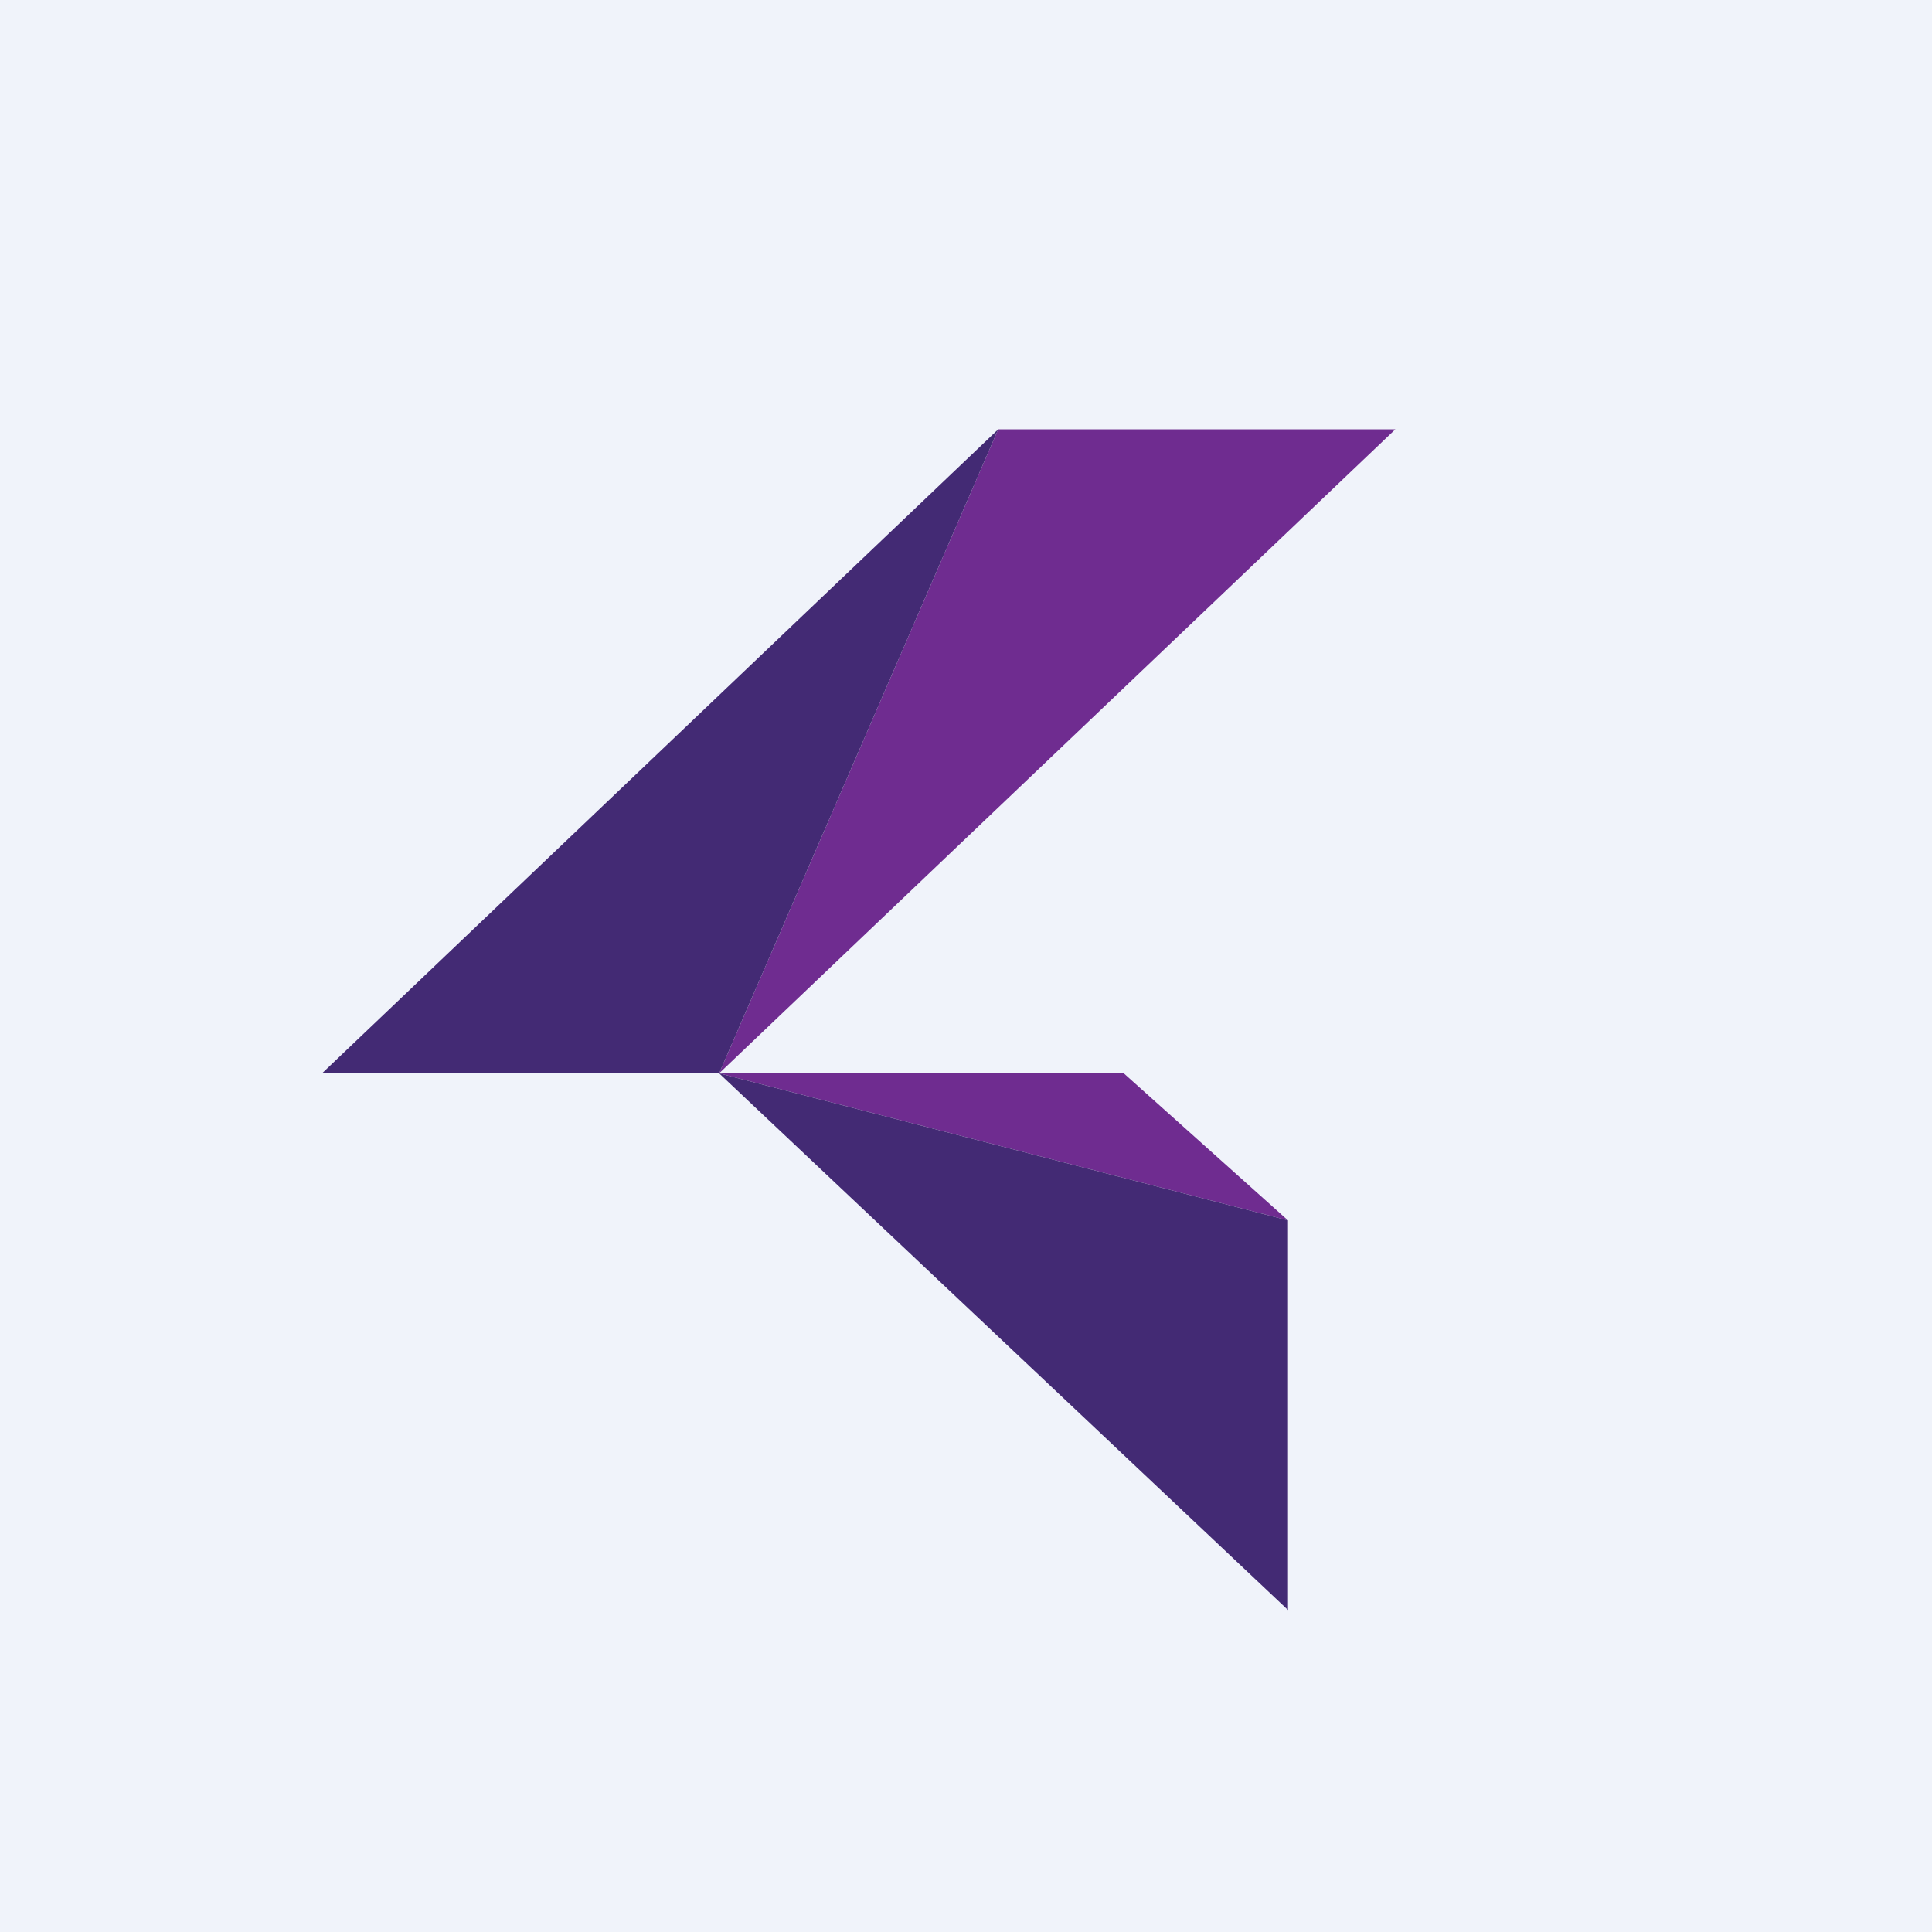 <!-- by TradingView --><svg xmlns="http://www.w3.org/2000/svg" width="18" height="18"><path fill="#F0F3FA" d="M0 0h18v18H0z"/><path d="M9.3 4H13l-6.3 6 2.6-6z" fill="#6F2C90"/><path d="M6.7 10H3l6.3-6-2.6 6z" fill="#432A74"/><path d="M10.47 10H6.7l5.3 1.37L10.47 10z" fill="#6F2C90"/><path d="M12 15l-5.3-5 5.3 1.37V15z" fill="#432A74"/></svg>